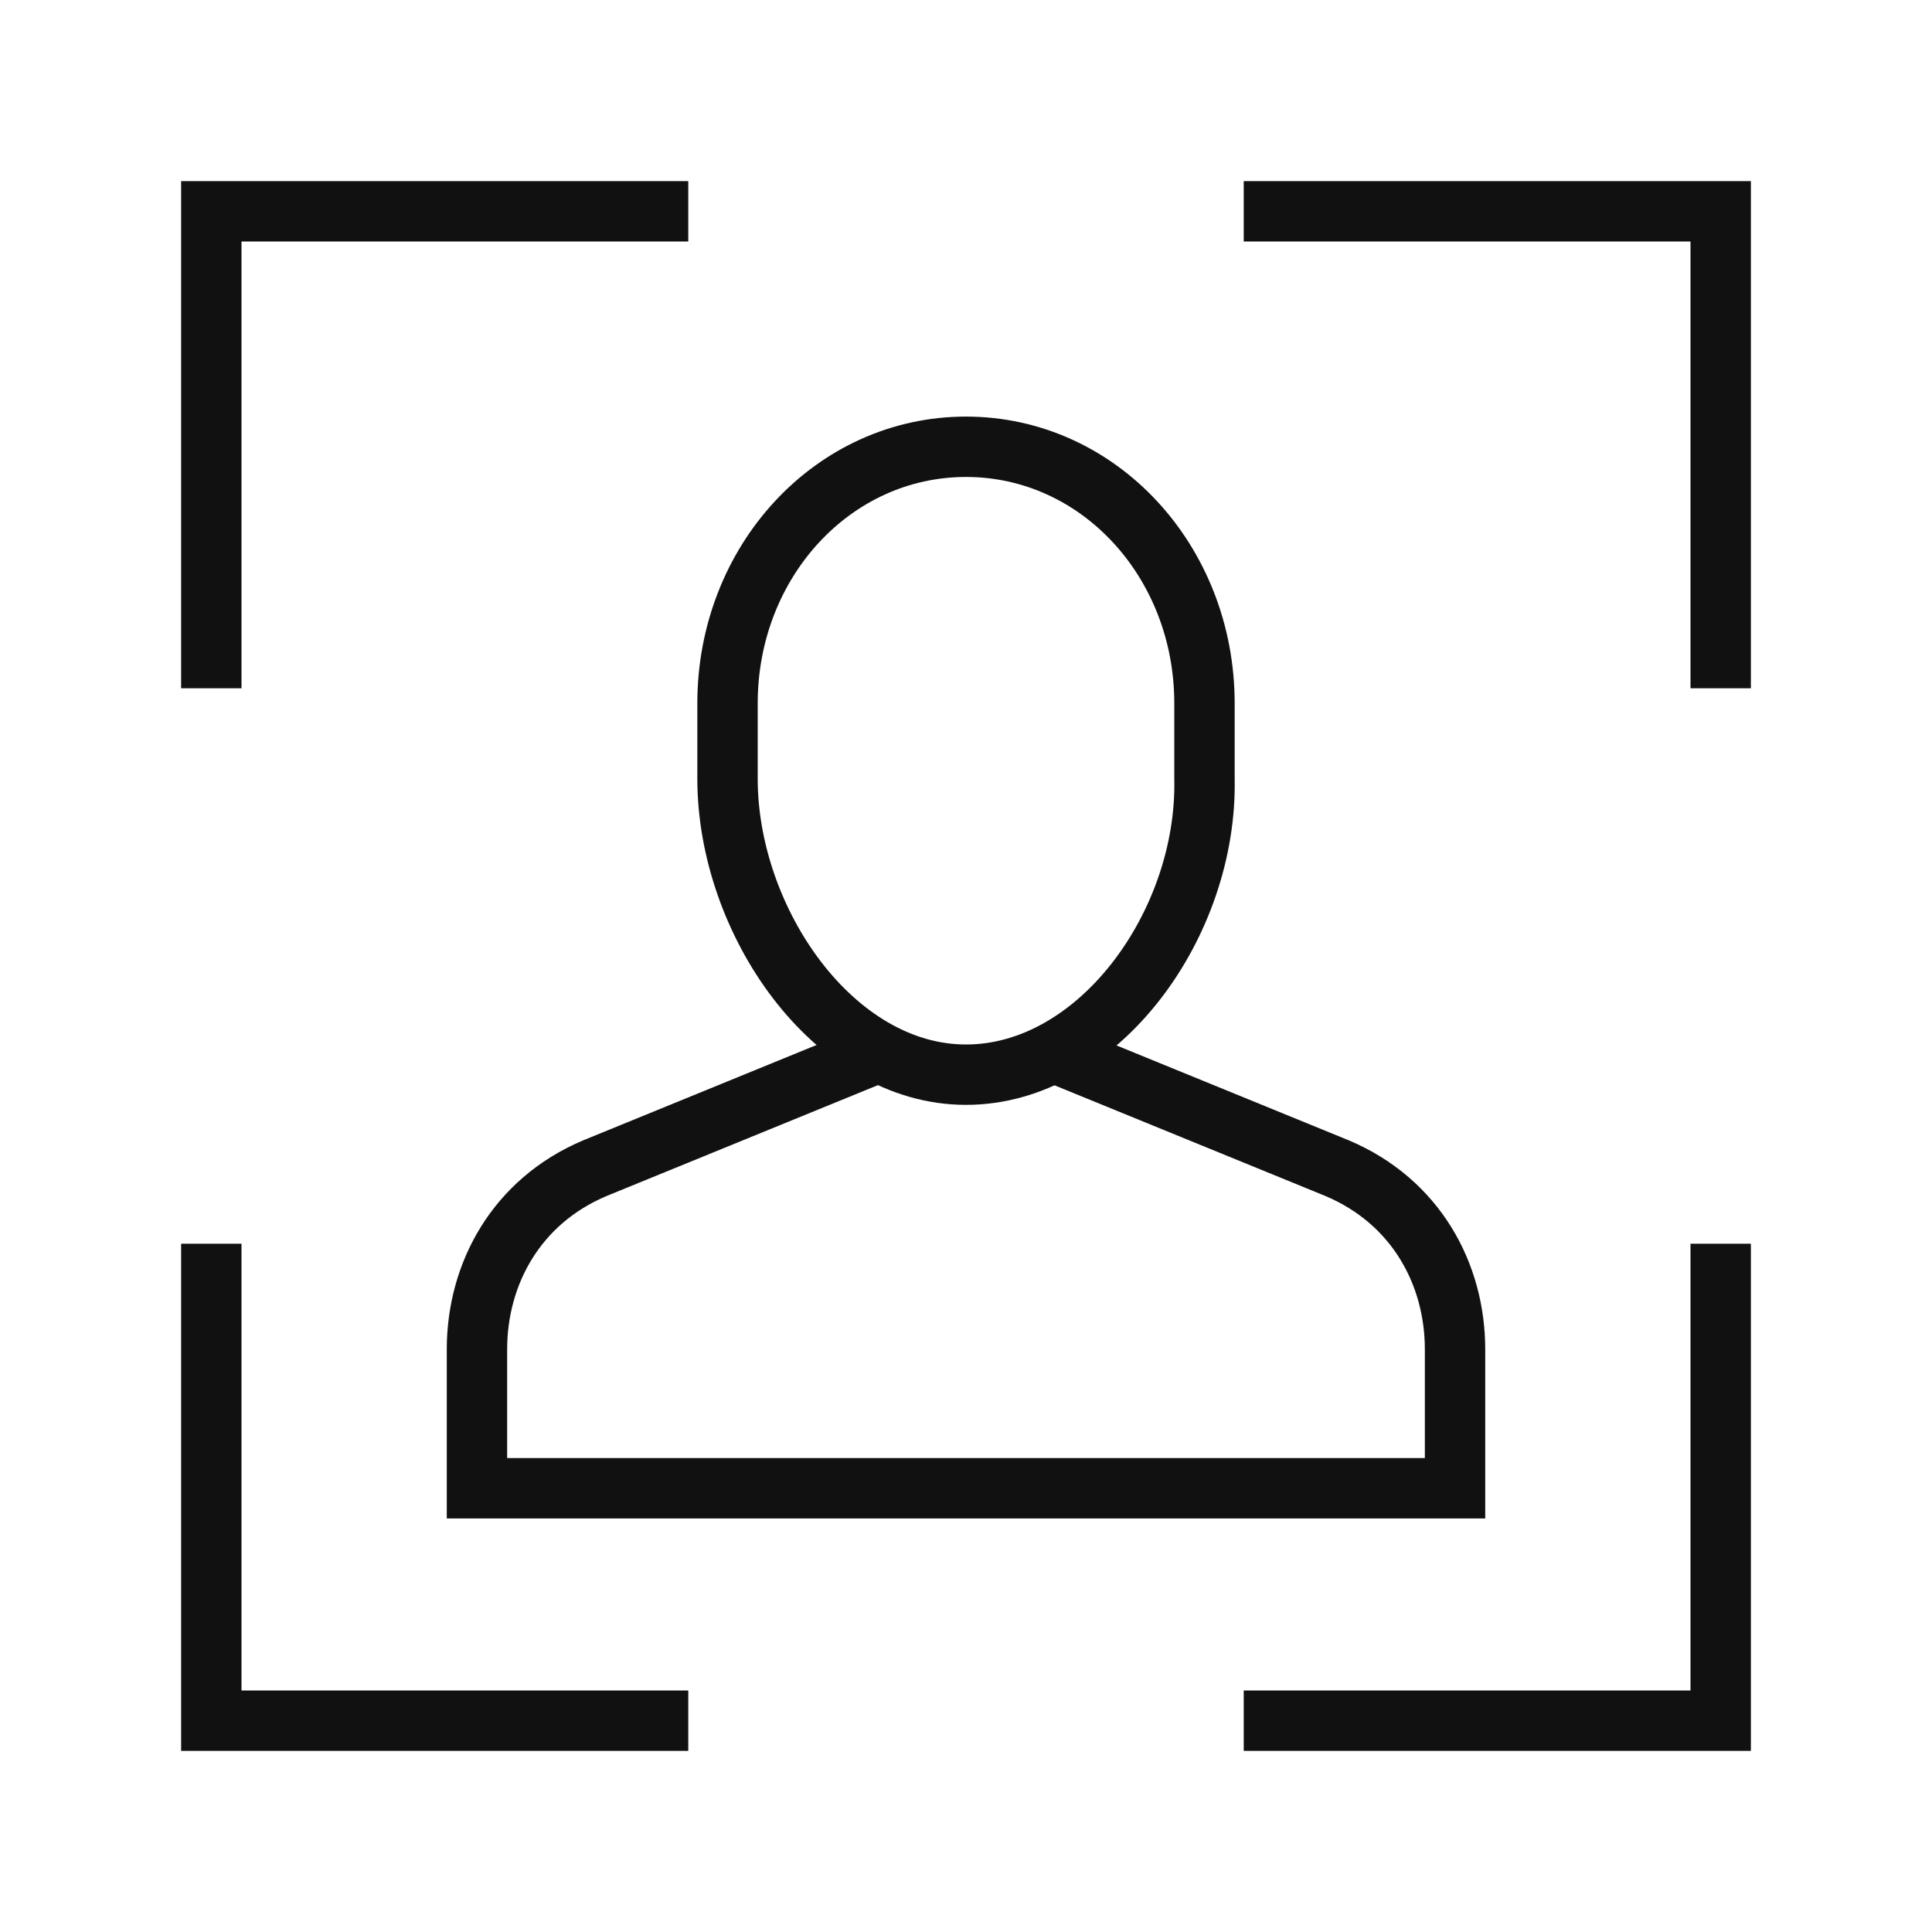 <svg xmlns="http://www.w3.org/2000/svg" xmlns:xlink="http://www.w3.org/1999/xlink" version="1.1" x="0px" y="0px" viewBox="0 0 64 64" style="enable-background:new 0 0 64 64;" xml:space="preserve">
<style type="text/css">
	.kyqtmiacxw-st0{fill:none;}
	.kyqtmiacxw-st1{fill:none;stroke:#111111;stroke-width:2;stroke-miterlimit:10;}
	.kyqtmiacxw-st2{fill:none;stroke:#111111;stroke-width:2;stroke-linecap:square;stroke-miterlimit:10;}
</style>
<g id="kyqtmiacxw-Guides">
</g>
<g id="kyqtmiacxw-recognition">
	<g>
		<rect class="kyqtmiacxw-st0" width="64" height="64"></rect>
		<path class="kyqtmiacxw-st1" d="M35,34.9c0,0,7.1,2.9,9.3,3.8c2.6,1.1,3.9,3.5,3.9,6v4.6H15.8v-4.6c0-2.5,1.3-4.9,3.9-6    c2.2-0.9,9.3-3.8,9.3-3.8"></path>
		<path class="kyqtmiacxw-st1" d="M32,35.6c-4.4,0-7.9-5.1-7.9-9.8v-2.5c0-4.7,3.5-8.5,7.9-8.5c4.4,0,7.9,3.8,7.9,8.5v2.5    C40,30.6,36.4,35.6,32,35.6"></path>
		<polyline class="kyqtmiacxw-st2" points="7,21.8 7,7 21.8,7   "></polyline>
		<polyline class="kyqtmiacxw-st2" points="42.2,7 57,7 57,21.8   "></polyline>
		<polyline class="kyqtmiacxw-st2" points="57,42.2 57,57 42.2,57   "></polyline>
		<polyline class="kyqtmiacxw-st2" points="21.8,57 7,57 7,42.2   "></polyline>
	</g>
</g>
</svg>
